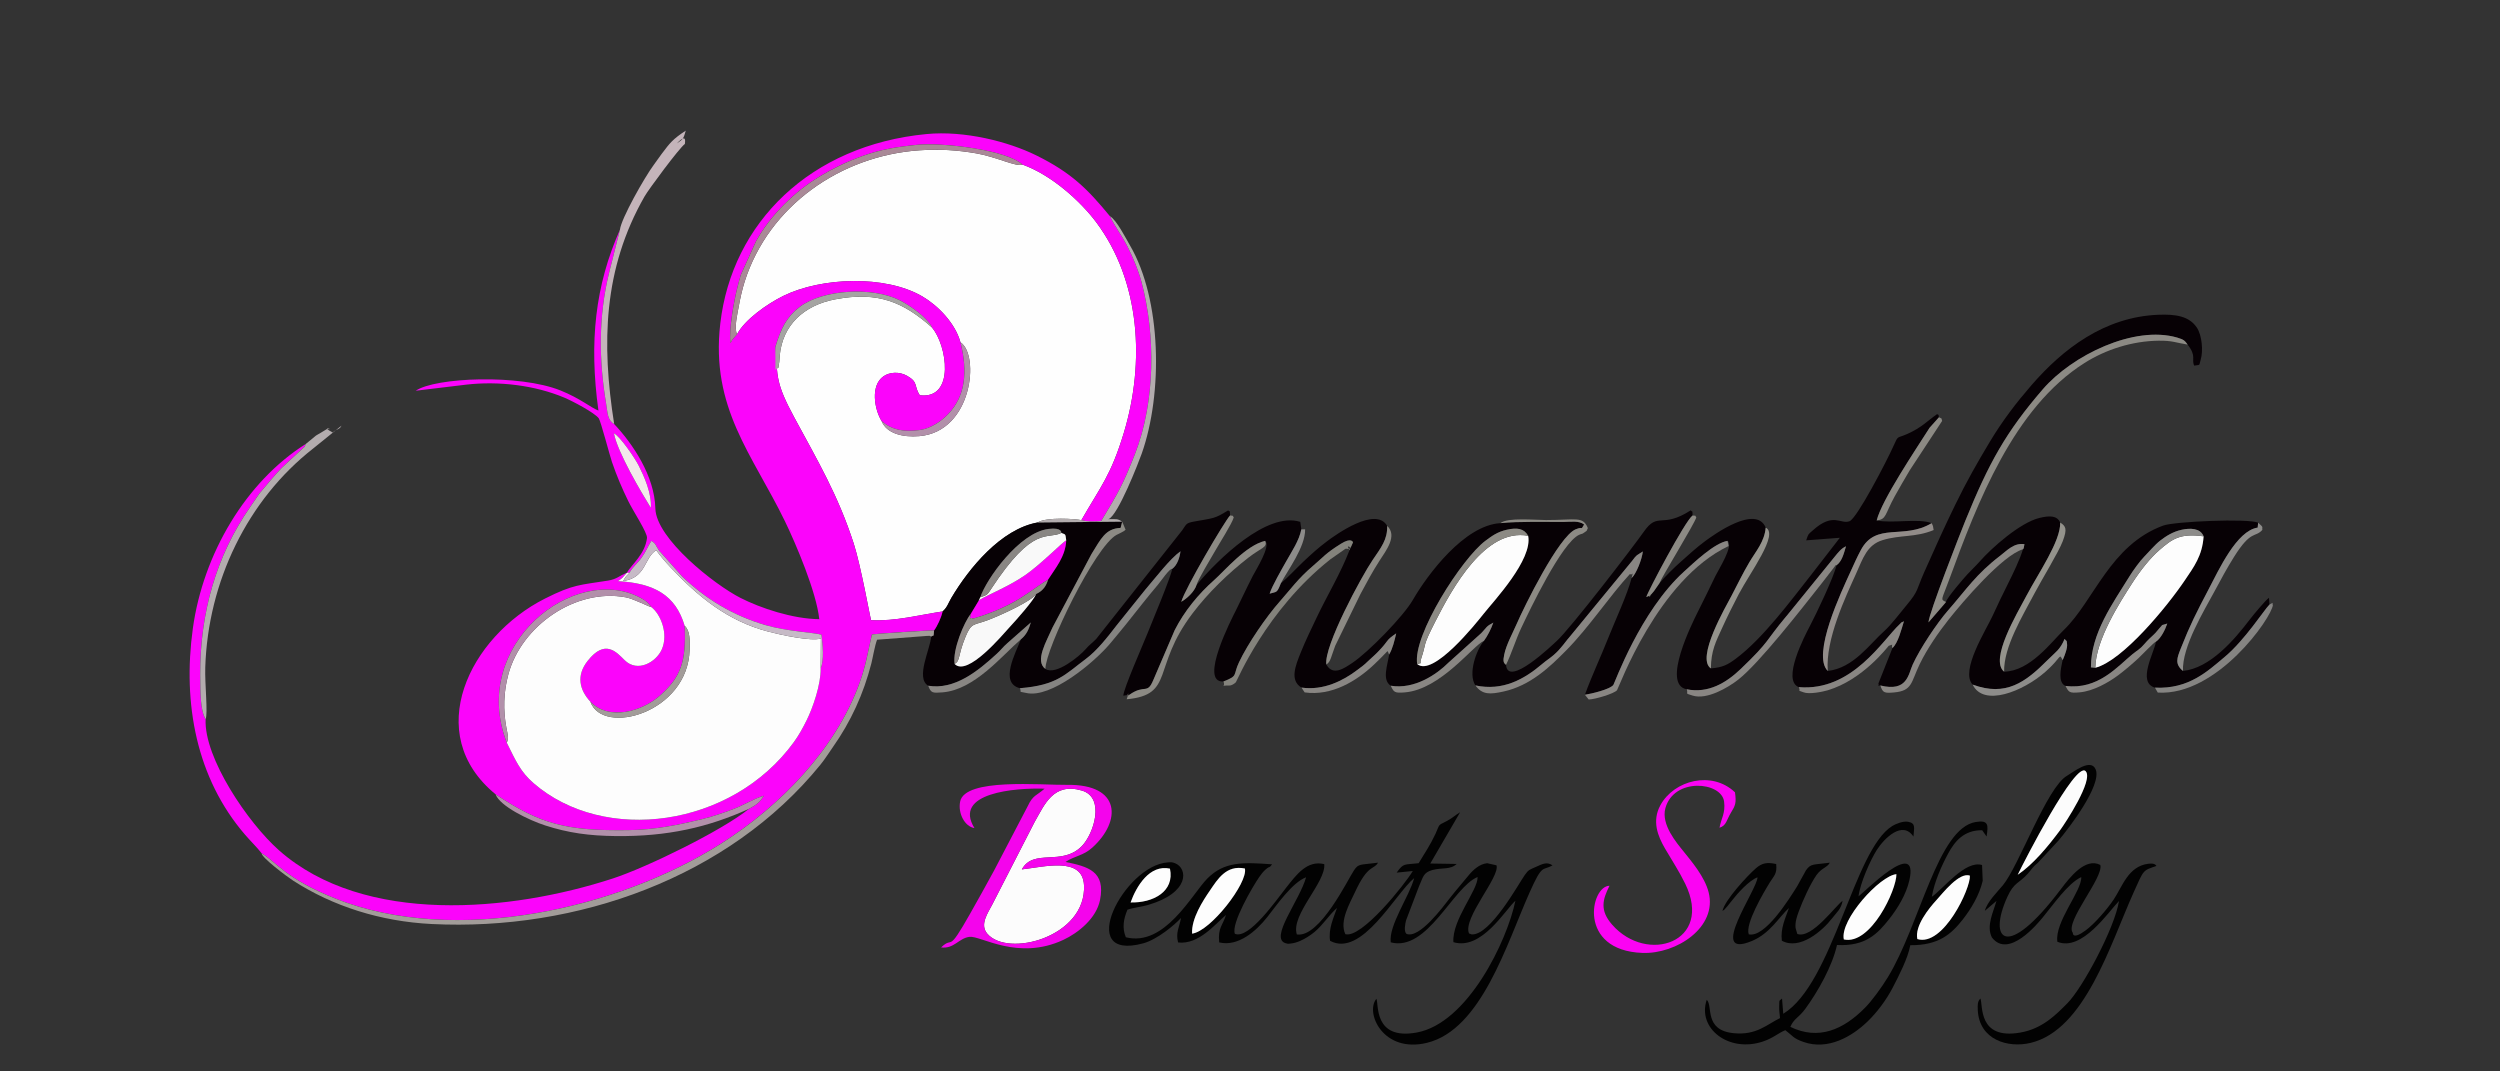 <?xml version="1.0" encoding="UTF-8"?>
<!DOCTYPE svg PUBLIC "-//W3C//DTD SVG 1.1//EN" "http://www.w3.org/Graphics/SVG/1.1/DTD/svg11.dtd">
<!-- Creator: CorelDRAW 2020 (64-Bit) -->
<svg xmlns="http://www.w3.org/2000/svg" xml:space="preserve" width="1400px" height="600px" version="1.1" style="shape-rendering:geometricPrecision; text-rendering:geometricPrecision; image-rendering:optimizeQuality; fill-rule:evenodd; clip-rule:evenodd"
viewBox="0 0 1400 600"
 xmlns:xlink="http://www.w3.org/1999/xlink"
 xmlns:xodm="http://www.corel.com/coreldraw/odm/2003">
 <rect x="0" y="0" width="1400" height="600" fill="#333333" stroke="none"/>
 <defs>
  <style type="text/css">
   <![CDATA[
    .fil4 {fill:#020202}
    .fil1 {fill:#070105}
    .fil17 {fill:#84837C}
    .fil16 {fill:#858482}
    .fil15 {fill:#898683}
    .fil9 {fill:#8C8A84}
    .fil20 {fill:#8D8C8A}
    .fil19 {fill:#928C89}
    .fil22 {fill:#94938C}
    .fil7 {fill:#A29C99}
    .fil21 {fill:#A5A4A2}
    .fil11 {fill:#A98997}
    .fil14 {fill:#B290AA}
    .fil12 {fill:#B3ACAE}
    .fil10 {fill:#C4B4BA}
    .fil18 {fill:#C6BAC6}
    .fil23 {fill:#F3EAEB}
    .fil6 {fill:#F404EC}
    .fil13 {fill:#F9F9F9}
    .fil8 {fill:#FB03F3}
    .fil2 {fill:#FB04FB}
    .fil5 {fill:#FCFCFC}
    .fil3 {fill:#FDFDFD}
    .fil0 {fill:#FEFEFE}
   ]]>
  </style>
 </defs>
 <g id="Capa_x0020_1">
  <g id="_2005792164240">
   <path class="fil0" d="M412.76 187.16c4.33,-8.11 16.66,-16.9 25.97,-21.48 21.24,-10.43 57.02,-11.8 77.78,0.31 8.64,5.04 18.42,14.94 21.35,25.71 10.79,6.92 6.81,49.98 -23.01,52.54 -9.39,0.81 -18.4,-1.53 -21.14,-8.42 -4.1,-6.68 -6.35,-19.96 1.06,-25.1 3.45,-2.4 8.86,-2.73 13.23,-0.24 6.41,3.64 3.68,5.56 7.06,10.85 19.95,2.51 15.31,-28.11 6.82,-37.96 -15.78,-13.99 -30.02,-20.41 -54.28,-15.73 -17.39,3.36 -29.31,14.34 -30.94,31.37 -0.05,0.53 -0.24,3.61 -0.26,3.72 -1.1,5.13 0.67,1.67 -2.18,4.41l0 -12.93c1.16,17.2 0.3,20.54 10.58,39.57 13.21,24.48 24.52,43.51 33.34,70.77 3.87,11.97 9.34,42.11 9.63,42.75 13.58,0.71 27.33,-3 40.09,-4.89 2.62,-2.27 3.13,-4.6 4.94,-7.65 9.8,-16.53 27.77,-38.48 48.19,-42.16 5.16,-3.21 21.37,-2.05 24.58,-1.32 10.75,-18.78 16.56,-25 23.79,-48.94 11.88,-39.32 9.27,-84.72 -15.42,-117.81 -8.99,-12.05 -25.4,-26.74 -41.41,-32.38 -3.12,1.53 -14.67,-4.36 -25.92,-6.29 -10.57,-1.81 -20.4,-2.46 -31.77,-1.69 -43.77,2.99 -84.34,30.87 -97.87,73.65 -1.35,4.27 -2.45,9.12 -3.3,13.96 -0.65,3.67 -2.72,12.04 -0.91,15.38z"/>
   <path class="fil1" d="M586.92 324.6c-1.05,3.61 -2.89,6.23 -6.62,8.02 -1.44,3.6 -11.33,14.75 -14.97,18.64 -3.48,3.73 -23.53,28.06 -30.75,20.55 -1.24,-7.93 5.38,-23.56 8.98,-27.91l4.47 -7.43 0.94 -2.02c3.24,-9.92 21.7,-36.24 38.24,-38.26 7.76,-0.94 7.12,2.25 7.12,2.26 2.54,0.98 2.24,0.33 2.75,4.14 -0.37,9.13 -6.21,15.73 -10.16,22.01zm586.44 49.35l-2.44 -0.22c-0.02,-19.17 12.3,-35.89 21.66,-51.11 1.99,-3.22 5.74,-8.4 8.18,-10.88 2.58,-2.61 5.99,-6.72 8.97,-9.02 3.15,-2.44 7.05,-4.98 12.04,-6.06 4.54,-0.98 10.43,-1.06 12.25,3.68 -0.7,10.92 -5.56,17.24 -10.32,24.34 -10.26,15.28 -35.23,45.5 -50.34,49.27zm-379.74 -2.09c-2.62,-16.06 25.08,-59.25 38.23,-69.03 3.58,-2.66 6.64,-4.97 11.94,-6.17 5.7,-1.29 9.63,-0.82 11.98,3.39 2.65,13.29 -19.17,36.4 -24.96,43.7 -4.17,5.24 -28.32,35.64 -37.19,28.11zm229.93 3.87c-9.24,-9.02 7.92,-45.03 12.7,-55.5 2.24,-4.91 3.62,-8.07 5.81,-12.17 8.5,-15.98 23.98,-5.63 39.65,-15.1 -7.23,-2.86 -22.2,0.31 -30.77,-1.52 2.91,-11.53 21.74,-39.49 29.61,-51.87l5.27 -5.91c-0.65,-2.16 0.64,-0.69 -1.05,-1.74 -5.69,3.92 -8.47,7.42 -16.71,11.1 -5.88,2.64 -4.92,0.49 -7.58,6.45 -3.97,8.92 -20.51,40.69 -24.71,42.39 -4.98,2.01 -9.08,-5.31 -20.63,5.18 -2.64,2.4 -2.26,1.45 -3.69,5.55l18.86 -1.44 -15.76 20.37c-11.68,14.8 -27.33,36.09 -42.58,47.41 -4.43,3.29 -7.24,4.83 -13.88,5.37 -8.56,-5.69 8.47,-34.75 11.53,-40.61 3.7,-7.09 6.26,-12.47 10.09,-18.97 3.49,-5.92 8.43,-11.38 9.08,-19.25 -5.44,-13.15 -29.15,4.05 -33.81,7.48 -4.99,3.68 -9.25,7.63 -13.56,11.46 -4.15,3.68 -8.81,8.24 -12.17,12.25l-3.03 4.37c-0.05,0.06 -1.45,1.71 -1.5,1.75 -3.9,3.31 3.04,-0.92 -2.8,1.54 0.71,-2.74 21.66,-42.6 25.94,-45.66 -0.27,-3.44 0.23,-1.46 -1.09,-2.86 -16.27,10.49 -18.25,0.55 -26.13,11.81 -5.83,8.35 -41.11,54.23 -48.77,61.24 -2.46,2.26 -27.55,26.48 -28.5,13.47 -1.53,-1.15 -1.74,-2.19 -0.99,-5.82 1.13,-5.5 4.69,-11.89 6.97,-17.14 4.13,-9.55 23.6,-49.17 33.07,-52.97 4.89,-1.96 2.32,1.05 4.67,-2.66 -2.92,-2.27 -7.18,-1.49 -11.32,-1.45 -11.31,0.09 -24.81,-0.4 -35.57,0.68 -20.13,1.16 -40.73,28.66 -49.08,43.12 -5.18,8.98 -24.67,29.03 -33.85,35.16 -4.71,3.15 -10.86,7.41 -14.53,0.89 -1.36,-10.42 19.65,-49.26 25.91,-58.49 4.78,-7.06 8.41,-11.53 8.16,-19.15 -6.4,-11.17 -28.83,4.98 -33.68,8.62 -4.95,3.72 -8.76,7.16 -13.4,11.56 -4.38,4.15 -8.01,8.25 -12.47,12.01 -2.29,5.78 -2.28,4.51 -6.27,5.78 1.33,-4.3 7.07,-14.16 9.3,-18.14 3.07,-5.49 7.27,-11.62 8.46,-17.9l-0.6 -4.18c-18.76,-5.9 -45.98,20.96 -58.07,35.3 -1.22,3.84 -5.28,7.55 -8.58,9.49 1.94,-7.15 24.41,-45.38 27.37,-48.41 -0.32,-3.8 -0.05,-1.7 -1.1,-2.82 -7.76,4.83 -8.06,4.26 -18.83,6.22 -4.94,0.89 -4.41,1.39 -6.92,4.96l-48.17 60.86c-2.6,2.65 -3.58,2.99 -6.07,5.88 -3.03,3.51 -16.42,14.76 -22.36,10.89 -6.13,-4.47 0.69,-15.56 3.99,-23.21l21.82 -41.14c5.26,-8.41 7.8,-14.32 16.3,-14.63l0.89 -3.52 -47.43 0.49c-20.42,3.68 -38.39,25.63 -48.19,42.16 -1.81,3.05 -2.32,5.38 -4.94,7.65 -0.73,3.44 -3.03,8.36 -4.79,10.66 -0.42,4.08 0.24,2.22 -1.61,3.4 -0.45,7 -8.93,23.16 -1.67,27.54 14.72,2.45 27.75,-8.09 38.43,-17.91 2.48,-2.28 3.38,-3.72 5.92,-5.94l13.14 -11.6c-1.18,3.88 -2.33,6.75 -5.57,9.46 -2.87,7.47 -12.31,24.45 -0.54,27.37 20.86,-1.66 25.27,-7.73 36.91,-16.4 6.34,-4.72 12.32,-12.42 17.19,-18.75l16.04 -19.97c5.79,-6.72 13.88,-17.4 19.77,-21.56 -0.49,3.73 -1.84,7.74 -4.64,9.86 -0.63,4.31 -11.43,30.06 -13.81,36.04 -2.38,5.98 -13.47,31.08 -13.58,34.97l3.49 -0.56c8.63,-6.06 9.83,0.14 13.29,-8.14l11.99 -27.98c5.32,-10.55 13.37,-20.35 22.08,-28.04 5.72,-5.04 17.82,-19.5 28.56,-21.97 3.47,2.67 -5.14,16.2 -6.9,19.63 -3.43,6.63 -6.42,13.27 -9.56,19.49 -2.09,4.12 -20.85,40.47 -6.88,39.61 8.47,-3.28 5.2,-3.27 8.71,-10.72 4.92,-10.44 15.31,-25.59 22.92,-34.17 6.06,-6.84 10.12,-12.68 18.34,-19.69 6.38,-5.43 6.92,-6.92 15.65,-12.43 6.27,-3.96 6.93,-0.88 6.94,-0.88l-1.9 4.24c-5.12,13.32 -12.44,25.18 -18.61,38.19 -3.12,6.58 -5.96,12.35 -8.76,19.26 -2.99,7.43 -6.26,15.61 0.41,19.62 12.32,1.8 23.42,-3.89 31.35,-9.92 2.51,-1.91 3.5,-2.52 5.52,-4.5 2.31,-2.26 3.48,-3.07 5.67,-5.3 7.04,-7.16 4.02,-6.22 10.51,-10.63 -0.87,3.73 -1.99,8.66 -3.97,11.85 -0.87,6.11 -4.11,14.15 0.91,17.46 13.25,2.23 25.77,-6.35 32.31,-12.91l18.42 -16.57c3.19,-3.31 2.61,-3.77 6.73,-5.86 -1.24,3.55 -3.28,7.55 -5.26,10.2 -4.24,5.06 -9.05,18.32 -4.81,24.97 15.34,3.27 27.25,-3.35 37.54,-12.11 2.31,-1.97 3.96,-2.89 6.22,-4.83 4.52,-3.87 6.44,-7.44 10.26,-11.73l33.83 -41.16c2.71,-3.65 2.31,-2.76 5.94,-5.19 -0.43,4.25 -3.7,12.66 -6.31,14.92 -2.38,9.29 -9.09,23.51 -12.87,33.06 -4.31,10.89 -9.34,21.51 -13.28,32.28 3.56,-0.55 13.99,-2.97 15.95,-5.51 0.68,-0.88 15.09,-41.27 39.62,-63.51 5.33,-4.83 16.92,-15.98 24.32,-17.17 3.66,2.58 -5.1,16.14 -6.79,19.69 -3.34,7.02 -6.41,13.17 -9.87,20.13 -2.9,5.83 -20.46,40.62 -6.2,43.3 12.09,2.42 22.14,-3.63 30.16,-11.3 16.81,-16.08 13.56,-15.23 25.5,-29.47 0.13,-0.16 0.34,-0.37 0.47,-0.53l26.9 -33.14c1.84,-2.24 3.58,-4.51 6.17,-5.64 -1.2,4 -2.2,8.41 -5.34,10.67 -1.31,6.23 -11.48,27.56 -14.85,33.93 -2.99,5.65 -15.92,30.45 -6.24,34.27 29.92,2.57 47.12,-26.56 56.46,-35.2 2.19,-2.02 -1.17,0.2 2.42,-1.69 -1.42,4.55 -3.26,12.11 -6.44,15.02l-7.85 19.82c0.64,1.45 -1.28,1.35 1.08,1.12 15.19,3.78 15.62,-6.25 18.14,-11.77 4.06,-8.91 13.63,-23.26 19.72,-30.21 10.2,-11.64 15.71,-20.35 29.34,-30.74 3.63,-2.77 7.63,-7.3 13.49,-6.41l-0.44 2.41c-0.02,-0.12 -0.29,0.3 -0.41,0.46 -1.47,5.22 -5.71,14.02 -8.22,19 -3.28,6.5 -5.95,12.14 -8.77,18.28 -3.61,7.85 -18.36,30.92 -11.16,38.49 18.62,6.89 29.6,-1.33 41.97,-13.76 4.59,-4.61 6.94,-5.67 9.51,-11.83 2.03,2.69 0.74,-0.79 1.37,2.74 0.39,2.17 -1.25,6.32 -2.06,8.25 -0.1,0.25 -0.26,0.6 -0.42,0.9 -1.06,5.03 -2.74,12.52 1.61,14.44 18.27,2.41 29.4,-11.18 37.61,-17.84 2.86,-2.31 3.95,-2.58 6.5,-5.53 2.35,-2.7 3,-3.16 5.46,-5.49 1.56,-1.47 1.62,-1.93 2.79,-3.15 3.16,-3.28 0.09,-1.32 4.65,-2.91 -1.19,3.46 -3.48,8.19 -6.35,10.16 -0.89,6.06 -10.71,22.69 -0.56,25.74 19,0.9 29.52,-9.26 39.09,-17.25 11.23,-9.39 22.06,-26.3 25.02,-29.26l-0.23 -3.83c-1.88,1.25 -8.76,9.57 -10.72,12.13 -8.69,11.39 -22.13,27.24 -37.47,28.85 -4.71,-3.89 -3.33,-7.22 -1.26,-12.5 5.2,-13.23 8.81,-20.26 15.35,-32.72 6.09,-11.62 15.98,-33.31 27.74,-35.06l0.27 -2.72c-5.23,-2.53 -46.87,-0.74 -53.19,1.59 -29.76,10.95 -38.72,42.17 -55.58,58.42 -7.03,6.76 -18.86,23.12 -33.49,23.39 -8.27,-6.67 7.19,-32.45 12.43,-42.36 6.84,-12.95 19.27,-30.73 18.98,-41.15 -1.74,-4.03 -6.07,-3.93 -11.63,-2.58 -10.78,2.6 -26.75,16.76 -33.53,24.49 -2.42,2.76 -4.23,4.28 -6.84,7.12 -1.93,2.09 -11.34,12.93 -11.95,15.44 -0.15,0.22 -0.38,0.5 -0.49,0.65l-9.32 10.79c0.12,-4.8 17.79,-49.91 20.64,-56.92 13.17,-32.44 22.73,-49.68 43.4,-73.64 16.43,-19.04 51.17,-35.95 75.25,-28.92 3.94,1.15 4.32,1.88 5.85,3.92 5.19,6.66 1.96,8.24 3.68,11.77 3.85,-0.65 2.5,0.31 3.68,-3.55 1.39,-4.57 0.73,-13.44 -2.26,-17.83 -4.34,-6.37 -11.85,-7.47 -21.43,-7.1 -30.22,1.16 -53.52,19.14 -71.09,39.4 -8.47,9.77 -16.15,19.76 -23.31,31.67 -7.11,11.82 -13.21,22.58 -19.5,35.51 -6.07,12.49 -11.6,24.74 -17.33,37.68 -4.42,10 -2.98,10.17 -9.72,18.24 -3.8,4.54 -8.74,11.17 -12.5,14.52 -8.41,7.48 -17.28,20.79 -31.76,22.45z"/>
   <path class="fil2" d="M350.95 320.84l1.64 -0.16c1.32,-2.85 4.44,-5.17 6.7,-8.37 2.33,-3.28 3.37,-6.03 5.48,-9.45 2.95,1.98 1.97,2.12 4.35,5.53l12.72 14.27c13.07,12.59 28.38,21.98 46.72,27.36 12.33,3.62 27.66,4.21 31.46,5.42 0.7,5.39 1.6,14.41 -0.47,18.87 0.23,8.86 -4.39,22.22 -7.94,29.26 -2.12,4.23 -4.31,8.24 -7.03,11.98 -34.98,48.13 -106.35,57.15 -145.72,23.08 -7.48,-6.48 -9.98,-12.49 -15.1,-22.77 -21.1,-54.8 38.15,-100.84 74.94,-81.06 2.98,1.6 4.3,2.66 6.05,5.17 5.21,3.9 9.69,14.97 5.87,23.66 -3.2,7.26 -13.63,13.18 -20.82,6.07 -4.63,-4.58 -10.96,-12.01 -20.7,0.37 -6.53,8.3 -4.61,16.21 1.53,22.9 10.7,10.97 29.13,5.24 38.9,-3.4 11.84,-10.49 14.8,-19.11 13.88,-39.1 -5.03,-17.15 -16.98,-23.87 -37.35,-25.03 0.83,-0.59 1.42,-0.92 2.51,-1.89l2.38 -2.71zm6.75 -60.05c3.02,6.04 7.24,15.22 6.77,23.6 -5.19,-8.35 -18.82,-31.38 -20.67,-41.75 3.55,1.86 11.78,13.91 13.9,18.15zm-13.76 -23.32c-3.82,-2.22 -3.62,-6.09 -4.52,-11.47 -4.07,-24.47 -4.3,-48.75 1.61,-72.98l6.14 -24.42c-13.85,31.24 -17.36,62.9 -12.05,101.31 -4.24,-1.6 -10.05,-6.75 -21.25,-11.26 -22.97,-9.24 -70.02,-7.36 -81.07,0.16l28.41 -3.43c18.06,-2.06 38.23,0.34 54.78,7.28 4.68,1.96 16.88,8.42 19.29,11.55 1.11,1.44 6.16,20.86 7.44,24.57 2.71,7.89 5.59,14.63 9.12,21.85 2.83,5.8 10.83,17.82 10.48,20.68 -1.1,9.01 -8.44,14.6 -11.37,19.53 -4.17,1.45 -5.14,3.44 -10.56,4.31 -15.68,2.49 -19.24,2.01 -35.16,10.03 -42.3,21.3 -69.18,75.64 -27.72,109.61 25.37,17 40.14,20.54 74.26,20.09 14.92,-0.19 27.96,-2.89 41.02,-6.06 6.55,-1.59 12.62,-3.74 18.19,-5.86 5.91,-2.24 11.46,-5.91 16.78,-7.35 -1.98,3.36 -4.22,5.26 -8.35,7.34 -14.89,12.06 -57.04,32.75 -76.39,39.05 -56.83,18.52 -139.01,26.34 -186.75,-15.8 -17.27,-15.25 -42.1,-51.76 -41.12,-73.4 -0.17,-0.22 -0.34,-0.53 -0.43,-0.71 -2.3,-4.77 -2.58,-12.54 -2.61,-24.36 -0.09,-34.2 8.77,-66.12 27.94,-93.74l5.28 -7.71c4.7,-5.48 8.16,-9.84 12.53,-14.37l10.97 -10.16c2.33,-2.3 1.19,-0.44 2.44,-3.16 -33.64,21.16 -57.52,61.68 -63.28,103.34 -5.83,42.21 2.09,83.92 29.16,115.41 3.33,3.87 6.73,7.09 9.37,10.51 7.66,4.25 13.04,14.2 41.74,25.52 66.54,26.26 157.49,5.83 215.32,-30.81 33.18,-21.01 64.36,-52.87 77.82,-90.23 3.5,-9.71 4.33,-16 6.9,-27.06 3.79,-0.5 32.87,-2.4 34.77,-2.2 1.76,-2.3 4.06,-7.22 4.79,-10.66 -12.76,1.89 -26.51,5.6 -40.09,4.89 -0.29,-0.64 -5.76,-30.78 -9.63,-42.75 -8.82,-27.26 -20.13,-46.29 -33.34,-70.77 -10.28,-19.03 -9.42,-22.37 -10.58,-39.57 3.08,-10.1 6.12,-16.69 13.64,-22.36 13.17,-9.93 40.71,-11.2 55.64,-3.86 6.35,3.13 16.2,10.3 18.38,15.38 8.49,9.85 13.13,40.47 -6.82,37.96 -3.38,-5.29 -0.65,-7.21 -7.06,-10.85 -4.37,-2.49 -9.78,-2.16 -13.23,0.24 -7.41,5.14 -5.16,18.42 -1.06,25.1 6.19,5.21 12.42,6.06 21.09,5.03 6.32,-0.75 12.42,-5.02 16.15,-8.93 9.67,-10.13 11.08,-23.64 6.91,-40.22 -2.93,-10.77 -12.71,-20.67 -21.35,-25.71 -20.76,-12.11 -56.54,-10.74 -77.78,-0.31 -9.31,4.58 -21.64,13.37 -25.97,21.48 -1.68,2.14 -2.65,2.61 -3.69,5.04 -1.03,-7.63 2.06,-24.09 3.9,-31.31 0.62,-2.4 1.2,-4.78 1.92,-7.06l8.42 -18.59c8,-14.77 22.2,-28.31 35.66,-36.39 7.5,-4.5 14.76,-8.14 24.36,-11.6 9.96,-3.6 19.23,-5.02 29.72,-6.1 15.08,-1.56 51.02,2.96 59.48,11 16.01,5.64 32.42,20.33 41.41,32.38 24.69,33.09 27.3,78.49 15.42,117.81 -7.23,23.94 -13.04,30.16 -23.79,48.94 3.99,1 6.9,0.86 11.13,0.46 9.43,-15.74 11.94,-19.8 18.84,-37.39 11.58,-29.52 11.53,-66.88 3.78,-96.17 -1.88,-7.11 -4.89,-14.06 -7.93,-20.09 -3.2,-6.34 -7.06,-11.26 -9.84,-17.03 -12.43,-15.09 -21.38,-24.22 -41.15,-34 -15.86,-7.84 -40.37,-14.02 -61.6,-11.98 -64.89,6.23 -108.89,49.56 -115.44,106.12 -5.49,47.46 18.03,73.27 36.21,110.71 6.07,12.48 17.65,39.7 19.23,54.84 -15.02,-0.16 -33.03,-6.26 -44.13,-11.92 -14.78,-7.53 -47.26,-33.26 -47.66,-50.07 -0.43,-18.3 -12.78,-36.38 -23.07,-47.29z"/>
   <path class="fil3" d="M352.59 320.68l-1.64 0.16 -2.38 2.71c-1.09,0.97 -1.68,1.3 -2.51,1.89 20.37,1.16 32.32,7.88 37.35,25.03 3.1,2.73 2.91,8.33 2.78,13.31 -0.87,35.44 -48.71,48.54 -55.56,29.19 -6.14,-6.69 -8.06,-14.6 -1.53,-22.9 9.74,-12.38 16.07,-4.95 20.7,-0.37 7.19,7.11 17.62,1.19 20.82,-6.07 3.82,-8.69 -0.66,-19.76 -5.87,-23.66 -0.81,0.11 -9.82,-4.64 -14.35,-5.48 -28.07,-5.21 -58.32,15.94 -65.68,42.97 -2.74,10.07 -3.04,20.16 -1.1,30.35 0.59,3.09 1.45,5.85 0.14,8.05 5.12,10.28 7.62,16.29 15.1,22.77 39.37,34.07 110.74,25.05 145.72,-23.08 2.72,-3.74 4.91,-7.75 7.03,-11.98 3.55,-7.04 8.17,-20.4 7.94,-29.26l0.15 -16.73c-5.44,1.69 -22.57,-2.05 -29.56,-3.9 -22.58,-5.95 -39.02,-19.36 -54.51,-35.83 -2.96,-3.13 -5.65,-6.26 -8.17,-9.74 -6.93,4.35 -5.38,15.36 -18.52,17.27 0.16,-0.32 0.38,-0.67 0.55,-0.92 0.16,-0.24 0.35,-0.6 0.54,-0.88 0.18,-0.25 0.35,-0.53 0.54,-0.78l2.02 -2.12z"/>
   <path class="fil4" d="M633.13 505.37c3.24,-9.03 10.6,-21.42 22.05,-18.93 2.71,12.88 -9.55,19.26 -22.05,18.93zm34.44 17.47c-0.47,-8.42 6.09,-18.5 10.05,-24.25 4.15,-6.05 9.05,-14.4 19.52,-12.22 1.85,7.98 -19.32,35.22 -29.57,36.47zm150.09 -67.98c-2.63,1.51 -4.21,3.27 -7.69,5.03 -5.12,2.59 -3.56,1.59 -6.06,6.96 -3.2,6.83 -5.92,10.63 -9.48,16.55 -8.18,0.96 -8.36,-0.27 -12.3,5.27l9.04 -0.91c-4.39,7.41 -28.76,38 -37.79,35.37 -3.46,-7.34 2.6,-17.42 5.36,-23.42 7.38,-16.05 10.55,-12.39 12.94,-16.61 -10.11,1.38 -10.72,0.33 -13.39,4.19 -3.2,4.63 -19.2,38.11 -32.07,35.99 -3.49,-11.01 16.38,-29.22 15.37,-39.37 -9.63,-2.32 -15.55,5.89 -21.41,13.28 -5.41,6.82 -20.78,29.03 -28.65,25.75 -2.26,-5.66 9.99,-26.51 13.65,-31.82 0.99,-1.45 2.27,-3.11 3.69,-4.32 2.53,-2.15 1.53,-0.22 3.5,-2.78 -16.2,-1.17 -26.77,-1.67 -36.31,8.01 -8.6,8.74 -23.79,38.36 -45.59,32.84 -2.11,-5.08 -1.39,-10.06 0.9,-15.43 2.95,-1.1 7.93,-1.6 11.49,-2.64 23.63,-6.9 22.34,-20.54 15.18,-23.39 -1.7,-0.68 -2.31,-0.57 -4.08,-0.46 -24.31,1.52 -52.57,55.98 -13.67,45.29 7.78,-2.13 17.4,-10.18 21.08,-14.18 -1.04,5.52 -3.06,8.11 -1.65,13.72 11.59,1.38 20.84,-10.4 26.86,-15.41 -1.93,6.15 -4.63,7.05 -3.84,15.38 10.74,2.58 20.85,-6.53 26.89,-14.14 5.19,-6.54 13.97,-19.41 21.77,-22.33 -3.6,13.09 -20.96,34.33 -11.28,36.98 1.4,0.39 0.87,0.24 2.3,0.16 2,-0.11 4.15,-0.86 5.57,-1.46 2.69,-1.15 5.83,-3.14 8.04,-4.97 4.96,-4.1 7.82,-9.2 12.69,-13.54 -1.89,5.53 -4.91,11.62 -3.88,18.41 17.77,9.59 36.38,-26.23 47.09,-35.12 -2.6,10.08 -14.32,26.35 -13.13,35.97 20.52,5.47 34.85,-31.01 48.65,-36.58 0.27,7.42 -14.43,23.97 -13.54,36.48 15.74,4.77 28.96,-18.07 34.72,-23.2 -4.67,22.57 -26.7,68.61 -55.29,73.81 -24.45,4.45 -21.1,-16.39 -22.57,-18.89 -6.44,7.81 3.77,30.63 28.3,24.66 30.55,-7.42 44.67,-55.53 57.58,-84.4 7.22,-16.13 6.97,-11.72 12.75,-14.97 -3.04,-2.24 -5.85,-0.7 -9.03,0.72 -3.99,1.79 -4.32,1.63 -6.42,4.56 -3.35,4.67 -19.48,34.27 -29.88,33.35l-1.43 -0.53c-3.65,-8.53 17.54,-31.79 15.38,-38.15l-5.2 -1.17c-4.31,0.42 -7.91,3.75 -10.47,6.89 -3.46,4.26 -6.73,7.91 -10.41,12.62 -3.75,4.79 -17.16,23.06 -24.35,20.04 -1.53,-1.42 -0.72,-5.55 -0.2,-7.56l7.17 -18.86c2.41,-5.23 2.28,-7.91 7.66,-9.34 5.41,-1.44 10.01,-0.02 13.51,-3.38l-14.78 -0.24 16.71 -28.71z"/>
   <path class="fil5" d="M572.24 486.86c6.61,-12.01 22.36,-1.58 33.6,-13.05 6.65,-6.8 13.23,-27.23 -0.02,-31.11 -16.04,-4.7 -20.91,8.04 -26.46,17.64l-23.72 46.24c-2.32,4.5 -7.07,11.06 -2.89,16.14 11.42,13.87 55.75,1.97 54.29,-27.02 -0.81,-16.22 -22.37,-10.2 -34.8,-8.84z"/>
   <path class="fil4" d="M1032.54 526.08c-2.3,-11.03 20.26,-35.77 29.45,-36.54 0.11,8.81 -14.42,39.91 -29.45,36.54zm41.18 -0.2c-1.64,-7.39 6.73,-17.48 10.53,-21.65 3.59,-3.93 12.92,-16.04 18.89,-13.86 0.5,6.91 -14.81,39.93 -29.42,35.51zm-32.94 -23.94c0.91,-7.51 6.71,-20.43 10.22,-25.96 4.09,-6.43 14.38,-16.78 20.52,-7.5 0.37,-4.95 1.44,-7.48 -3.03,-8.3 -2.68,-0.49 -6.75,1.11 -8.84,2.39 -21.63,13.38 -33.04,88.03 -61.03,105.14l-0.68 -8.54c-1.96,1.89 -1.36,0.19 -1.6,4.43 -0.1,1.78 0.31,4.68 0.47,6.53 -7.48,3.63 -13.21,9.73 -25.97,8.45 -16.8,-1.68 -11.44,-15.33 -15.07,-18.71 -5.46,16.13 12.47,29.81 31.51,23.36 5.72,-1.93 8.33,-4.6 12.49,-6.34 4.35,3.32 4.34,4.57 10.23,6.62 13.71,4.78 27.14,-3.04 35.95,-11.6 5.06,-4.91 10.24,-11.65 14.04,-18.98 3.36,-6.49 8.45,-16.34 9.78,-23.62 15.76,0.14 22.9,-6.16 29.29,-14.29 4.79,-6.09 9.4,-13.83 11.25,-21.76l-0.36 -8.85c-9.45,-2.84 -21.63,13.26 -28.15,17.82 1.39,-8.22 5.42,-17.34 9.17,-24.27 3.68,-6.81 8.88,-13.19 19.06,-13.02l2.45 3.5c0.97,-6.4 1.25,-9.37 -6.14,-8.11 -21.29,3.63 -31.11,57.31 -49.12,86.89 -3.6,5.91 -9.04,13.31 -12.83,17.14 -12.13,12.28 -26.01,18.36 -41.8,10.69 2,-4.72 4.57,-4.93 8.38,-10.11 7.06,-9.62 15.19,-24.08 17.74,-35.74 15.98,0.85 22.7,-6.29 29.13,-14.4 4.82,-6.06 9.54,-13.82 11.35,-21.63 5.9,-25.39 -26.58,7.77 -28.41,8.77z"/>
   <path class="fil4" d="M1129.92 489.87c3.41,-7.11 32.38,-63.8 38.02,-58.03 4.74,4.83 -11.77,29.63 -14.18,32.91 -6.66,9.02 -15.2,19.35 -23.84,25.12zm46.25 -5.51c-8.36,-4.34 -17.1,6.96 -22.15,13.65 -30.58,40.54 -40.98,28.4 -29.85,4.12 3.74,-8.16 6.43,-7.33 11.27,-12.73 2.74,-3.05 2.7,-3.78 5.76,-6.24l11.54 -12.44c5.57,-6.53 24.36,-30.95 20.87,-39.75 -2.67,-6.73 -12.69,1.53 -16.11,3.48 -11.16,6.36 -26.9,50.36 -35.81,61.21 -3.11,3.79 -8.87,9.3 -10.18,14.41l6.5 -5.54c-1.63,5.98 -5.82,13.92 -2.56,20.42 9.31,12.23 25.74,-7.87 28.44,-11.13 6.05,-7.3 14.13,-19.14 21.61,-22.65 0.42,7.7 -14.96,25.1 -13.38,36.21 13.75,5.75 28.78,-16.97 34.52,-22.83 -2.35,15.12 -20.47,48.79 -28.84,57.2 -6.24,6.27 -13.86,14.3 -26.44,16.49 -23.88,4.17 -20.78,-15.43 -22.33,-19.08 -1.52,1.63 -1.64,3.15 -1.47,6.54 0.84,16.7 16.98,21.32 29.53,18.33 30.47,-7.24 44.52,-54.89 57.73,-84.24 5.84,-12.96 5,-12.19 12.79,-14.85 -0.5,-0.46 -0.7,-1.71 -4.62,-1.22 -11.2,1.4 -14.49,12.81 -19.29,19.96 -3.71,5.51 -10.63,13.57 -15.7,17.31 -7.62,5.63 -7.2,1.42 -7.21,1.42 -4.78,-5.91 17.41,-31.09 15.38,-38.05z"/>
   <path class="fil6" d="M572.24 486.86c12.43,-1.36 33.99,-7.38 34.8,8.84 1.46,28.99 -42.87,40.89 -54.29,27.02 -4.18,-5.08 0.57,-11.64 2.89,-16.14l23.72 -46.24c5.55,-9.6 10.42,-22.34 26.46,-17.64 13.25,3.88 6.67,24.31 0.02,31.11 -11.24,11.47 -26.99,1.04 -33.6,13.05zm-26.55 -23.14c-12.24,-19.8 22.77,-22.59 39.27,-22.06 -4.58,4.04 -6.45,3.42 -9.46,9.84l-18.86 36.09c-4.63,8.55 -8.58,15.55 -13.22,23.8 -13.32,23.63 -9.06,12.19 -16.42,19.17 7.25,0.95 9.86,-5.13 15.86,-5.92 6.32,-0.83 27.03,13.57 52.53,1.73 8.55,-3.97 18.58,-12.16 20.62,-22.34 3.24,-16.18 -6.77,-18.75 -19.32,-21.34 5.17,-3.46 9.93,-3.42 15.02,-8.04 16.31,-14.76 16.13,-35.51 -13.94,-35.13 -15.07,0.19 -57.37,-3.95 -60.08,9.32 -1.36,6.71 2.65,14.06 8,14.88z"/>
   <path class="fil3" d="M793.62 371.86c8.87,7.53 33.02,-22.87 37.19,-28.11 5.79,-7.3 27.61,-30.41 24.96,-43.7 -24.09,-4.56 -42.66,29.69 -51.86,47.7 -7.76,15.18 -4.87,11.57 -8.03,20.98 -1.31,3.9 1.33,1.94 -2.26,3.13z"/>
   <path class="fil3" d="M1173.36 373.95c15.11,-3.77 40.08,-33.99 50.34,-49.27 4.76,-7.1 9.62,-13.42 10.32,-24.34 -13.05,-1.77 -17.39,1.27 -24.86,7.78 -4.99,4.34 -10.53,11.23 -15.3,18.69 -6.5,10.14 -20.27,31.35 -20.5,47.14z"/>
   <path class="fil7" d="M146.52 477.85c-0.05,2.36 13.9,12.89 17.71,15.35 22.08,14.23 48.69,22.81 77.51,24.25 81.31,4.07 166.4,-26.1 217.65,-89.16 2.87,-3.54 4.57,-6.44 7.07,-9.98 9.95,-14.1 17.14,-29.75 21.5,-46.81 0.71,-2.73 1.95,-10.12 3.21,-13.26l27.61 -2.1c2.27,-0.09 1.45,-0.23 2.68,0.33 1.85,-1.18 1.19,0.68 1.61,-3.4 -1.9,-0.2 -30.98,1.7 -34.77,2.2 -2.57,11.06 -3.4,17.35 -6.9,27.06 -13.46,37.36 -44.64,69.22 -77.82,90.23 -57.83,36.64 -148.78,57.07 -215.32,30.81 -28.7,-11.32 -34.08,-21.27 -41.74,-25.52z"/>
   <path class="fil8" d="M901.33 496.03c-10.6,0.02 -18.18,36.27 18.51,37.61 18.88,0.68 42.05,-14.3 36.98,-34.02 -2.25,-8.73 -9.58,-17.26 -14.07,-22.87 -3.67,-4.59 -12.69,-14.94 -10.13,-24.19 4.79,-17.32 31.41,-14.86 32.87,-3.7 0.86,6.6 -1.69,9.51 -2.56,14.68 3.91,-1.25 3.92,-4.38 6.34,-8.33 2.5,-4.1 3.17,-5.46 2.32,-11.52 -12.98,-12.33 -34.13,-6.74 -41.74,7.16 -4.91,8.99 -1.46,17.41 2.53,24.28 3.9,6.72 7.9,12.71 11.31,19.7 16,32.79 -21.35,45.41 -40.95,22.92 -6.94,-7.97 -5.33,-14 -1.41,-21.72z"/>
   <path class="fil4" d="M1005.52 519.69c-0.35,-3.24 0.75,-6.48 1.83,-9.4 2.18,-5.9 6.29,-15.05 9.81,-20.16 2.81,-4.06 6.12,-4.29 7.53,-7.02 -9.37,1.28 -10.52,0.31 -13.34,4.25l-4.97 9c-4.46,7.08 -17.98,28.94 -27.07,26.86 -2.13,-5.69 8.06,-23.02 11.83,-29.13 2.21,-3.6 4.12,-4.65 3.53,-10.23 -5.05,-1.11 -7.91,-0.65 -11.38,2.39 -4.79,4.17 -17.5,17.9 -18.72,23.91 1.67,-1.16 0.5,-0.26 1.86,-1.65 0.21,-0.22 0.81,-0.9 1.01,-1.14 0.26,-0.29 1.66,-2.06 2.21,-2.77 3.13,-4.07 9.71,-11.52 14.55,-13.3 0.02,6.71 -28.47,46.2 -3.19,35.67 10.31,-4.29 15.18,-13.4 20.8,-18.49 -1.94,5.59 -4.85,11.42 -3.98,18.32 9.96,5.5 22.7,-5.42 28.28,-12.72 2.42,-3.18 4.91,-4.93 5.74,-9.61 -3.68,2.34 -17.22,21.52 -25.36,18.55l-0.97 -3.33z"/>
   <path class="fil9" d="M1089.76 337.09c-3.33,-1.52 -2.51,-0.74 1.81,-12.56 15.79,-43.13 36.08,-96.16 75.74,-121.25 11.94,-7.55 26.6,-12.28 41.47,-12.49 7.89,-0.11 9.91,1.2 16.31,2.18 -1.53,-2.04 -1.91,-2.77 -5.85,-3.92 -24.08,-7.03 -58.82,9.88 -75.25,28.92 -20.67,23.96 -30.23,41.2 -43.4,73.64 -2.85,7.01 -20.52,52.12 -20.64,56.92l9.32 -10.79c0.11,-0.15 0.34,-0.43 0.49,-0.65z"/>
   <path class="fil10" d="M347.17 128.6l-6.14 24.42c-5.91,24.23 -5.68,48.51 -1.61,72.98 0.9,5.38 0.7,9.25 4.52,11.47 -7.15,-45.19 -6.1,-87.06 17.03,-127.49 2.27,-3.97 19.37,-27.04 22.57,-29.38 -0.15,-0.15 1.63,-6.7 -4.5,-0.27 3.63,-2.41 3.76,-2.85 4.99,-7.18 -7.34,4.81 -8.97,7.02 -13.29,12.76 -0.12,0.16 -0.3,0.39 -0.42,0.56 -0.12,0.16 -0.29,0.4 -0.41,0.57l-3.77 5.24c-5.34,7.21 -18.32,30.25 -18.97,36.32z"/>
   <path class="fil11" d="M412.76 187.16c-1.81,-3.34 0.26,-11.71 0.91,-15.38 0.85,-4.84 1.95,-9.69 3.3,-13.96 13.53,-42.78 54.1,-70.66 97.87,-73.65 11.37,-0.77 21.2,-0.12 31.77,1.69 11.25,1.93 22.8,7.82 25.92,6.29 -8.46,-8.04 -44.4,-12.56 -59.48,-11 -10.49,1.08 -19.76,2.5 -29.72,6.1 -9.6,3.46 -16.86,7.1 -24.36,11.6 -13.46,8.08 -27.66,21.62 -35.66,36.39l-8.42 18.59c-0.72,2.28 -1.3,4.66 -1.92,7.06 -1.84,7.22 -4.93,23.68 -3.9,31.31 1.04,-2.43 2.01,-2.9 3.69,-5.04z"/>
   <path class="fil12" d="M171.27 248.59c-1.25,2.72 -0.11,0.86 -2.44,3.16l-10.97 10.16c-4.37,4.53 -7.83,8.89 -12.53,14.37l-5.28 7.71c-19.17,27.62 -28.03,59.54 -27.94,93.74 0.03,11.82 0.31,19.59 2.61,24.36 0.09,0.18 0.26,0.49 0.43,0.71 1.36,-3.45 -0.5,-19.63 -0.2,-29.08 1.5,-48.01 23.66,-93.79 60.34,-122.5l15.94 -12.87c-1.1,2.4 -2.53,1.59 -4.91,3.84l-2.01 -1.14c-3.71,-2.38 3.1,-0.2 -1.09,-0.88l-4.33 2.62c-0.2,0.11 -0.46,0.25 -0.66,0.36 -0.26,0.15 -1.01,0.6 -1.26,0.75l-5.7 4.69z"/>
   <path class="fil2" d="M548.03 336.47l-4.47 7.43c-0.79,5.05 -0.5,0.92 1.21,2.58 7.26,-2.06 15.27,-5.17 22.58,-9.14 7.09,-3.85 13.19,-8.89 19.57,-12.74 3.95,-6.28 9.79,-12.88 10.16,-22.01 -2.43,1.3 -13.76,13.04 -22.97,19.48 -9.87,6.91 -24.89,12.63 -26.08,14.4z"/>
   <path class="fil12" d="M605.57 291.28c-3.21,-0.73 -19.42,-1.89 -24.58,1.32l47.43 -0.49c-2.65,-1.76 -3.34,-1.37 -7.75,-1.37 5.35,-1.82 17.05,-32.07 18.7,-36.73 11.94,-33.78 11.1,-86.29 -6.51,-116.45 -2.42,-4.16 -7.63,-14.48 -11.31,-16.5 2.78,5.77 6.64,10.69 9.84,17.03 3.04,6.03 6.05,12.98 7.93,20.09 7.75,29.29 7.8,66.65 -3.78,96.17 -6.9,17.59 -9.41,21.65 -18.84,37.39 -4.23,0.4 -7.14,0.54 -11.13,-0.46z"/>
   <path class="fil13" d="M534.58 371.81c7.22,7.51 27.27,-16.82 30.75,-20.55 3.64,-3.89 13.53,-15.04 14.97,-18.64 -2.33,3.8 -18.94,11.54 -27.16,14.67 -7.85,2.99 -9.09,1.13 -12.46,9.31 -4.45,10.82 -2.81,13.36 -6.1,15.21z"/>
   <path class="fil5" d="M1129.92 489.87c8.64,-5.77 17.18,-16.1 23.84,-25.12 2.41,-3.28 18.92,-28.08 14.18,-32.91 -5.64,-5.77 -34.61,50.92 -38.02,58.03z"/>
   <path class="fil14" d="M419.41 452.95c4.13,-2.08 6.37,-3.98 8.35,-7.34 -5.32,1.44 -10.87,5.11 -16.78,7.35 -5.57,2.12 -11.64,4.27 -18.19,5.86 -13.06,3.17 -26.1,5.87 -41.02,6.06 -34.12,0.45 -48.89,-3.09 -74.26,-20.09 2.37,6.62 18.62,14.49 27.81,17.46 12.99,4.2 24.56,5.78 39.45,5.95 29.06,0.33 51.85,-4.93 74.64,-15.25z"/>
   <path class="fil13" d="M548.97 334.45l-0.94 2.02c1.19,-1.77 16.21,-7.49 26.08,-14.4 9.21,-6.44 20.54,-18.18 22.97,-19.48 -0.51,-3.81 -0.21,-3.16 -2.75,-4.14 -8.02,4.01 -15.57,-4.91 -39.39,31.49 -1.96,3.01 -2.05,3.27 -5.97,4.51z"/>
   <path class="fil3" d="M1073.72 525.88c14.61,4.42 29.92,-28.6 29.42,-35.51 -5.97,-2.18 -15.3,9.93 -18.89,13.86 -3.8,4.17 -12.17,14.26 -10.53,21.65z"/>
   <path class="fil14" d="M283.76 415.86c1.31,-2.2 0.45,-4.96 -0.14,-8.05 -1.94,-10.19 -1.64,-20.28 1.1,-30.35 7.36,-27.03 37.61,-48.18 65.68,-42.97 4.53,0.84 13.54,5.59 14.35,5.48 -1.75,-2.51 -3.07,-3.57 -6.05,-5.17 -36.79,-19.78 -96.04,26.26 -74.94,81.06z"/>
   <path class="fil3" d="M1032.54 526.08c15.03,3.37 29.56,-27.73 29.45,-36.54 -9.19,0.77 -31.75,25.51 -29.45,36.54z"/>
   <path class="fil15" d="M826.2 383.83c3.95,5.45 8.5,5.02 15.83,3.41 14.88,-3.26 25.8,-13.63 35.16,-23.14 13.08,-13.3 24.05,-30.18 35.58,-42.66 1.5,1.24 2.12,-2.73 0.91,2.29 2.61,-2.26 5.88,-10.67 6.31,-14.92 -3.63,2.43 -3.23,1.54 -5.94,5.19l-33.83 41.16c-3.82,4.29 -5.74,7.86 -10.26,11.73 -2.26,1.94 -3.91,2.86 -6.22,4.83 -10.29,8.76 -22.2,15.38 -37.54,12.11z"/>
   <path class="fil3" d="M667.57 522.84c10.25,-1.25 31.42,-28.49 29.57,-36.47 -10.47,-2.18 -15.37,6.17 -19.52,12.22 -3.96,5.75 -10.52,15.83 -10.05,24.25z"/>
   <path class="fil15" d="M944.56 386c1.07,2.92 -1.57,2.01 3.42,3.56 7.77,2.4 19.53,-4.31 25.54,-9.04 11.85,-9.33 35.66,-39.93 46.88,-54.16l6.59 -8.52c1.2,-1.49 0.66,-1.38 1.43,-1.25 3.14,-2.26 4.14,-6.67 5.34,-10.67 -2.59,1.13 -4.33,3.4 -6.17,5.64l-26.9 33.14c-0.13,0.16 -0.34,0.37 -0.47,0.53 -11.94,14.24 -8.69,13.39 -25.5,29.47 -8.02,7.67 -18.07,13.72 -30.16,11.3z"/>
   <path class="fil16" d="M571.17 385.39c1.15,2.96 -1.33,1.53 3.54,2.67 13.8,3.23 38.06,-17.14 46.84,-27.54 6.9,-8.18 12.2,-14.84 17.91,-22.11 2.46,-3.12 5.76,-7.18 8.99,-10.99 1.61,-1.9 6.51,-9.21 7.99,-8.85 2.8,-2.12 4.15,-6.13 4.64,-9.86 -5.89,4.16 -13.98,14.84 -19.77,21.56l-16.04 19.97c-4.87,6.33 -10.85,14.03 -17.19,18.75 -11.64,8.67 -16.05,14.74 -36.91,16.4z"/>
   <path class="fil15" d="M1053 383.86c1.28,4.18 2.34,4.38 7.69,3.91 10.31,-0.92 9.43,-5.65 14.31,-15.77 4.15,-8.63 10.52,-17.81 16.14,-24.92 8.05,-10.17 30.29,-36.17 41.7,-39.48 0.12,-0.16 0.39,-0.58 0.41,-0.46l0.44 -2.41c-5.86,-0.89 -9.86,3.64 -13.49,6.41 -13.63,10.39 -19.14,19.1 -29.34,30.74 -6.09,6.95 -15.66,21.3 -19.72,30.21 -2.52,5.52 -2.95,15.55 -18.14,11.77z"/>
   <path class="fil15" d="M887.53 389.07l2.14 2.65c3.75,-0.12 14.24,-3.28 15.87,-5.21 0.93,-1.11 22.72,-61.9 62.47,-80.72l-0.59 -2.91c-7.4,1.19 -18.99,12.34 -24.32,17.17 -24.53,22.24 -38.94,62.63 -39.62,63.51 -1.96,2.54 -12.39,4.96 -15.95,5.51z"/>
   <path class="fil9" d="M632.54 389.02c-2.77,2.37 0.86,-4.36 -1.6,2.58 27,-2.59 13.94,-17.75 36.76,-47.95 8.97,-11.89 20.32,-22.77 31.49,-31.43 7.14,-5.54 10.88,-5.68 9.27,-9.33 -10.74,2.47 -22.84,16.93 -28.56,21.97 -8.71,7.69 -16.76,17.49 -22.08,28.04l-11.99 27.98c-3.46,8.28 -4.66,2.08 -13.29,8.14z"/>
   <path class="fil17" d="M685.12 381.62c1.56,3.62 -2.84,2.18 3.45,2.26 1.19,0.02 2.73,-1.02 3.51,-1.81 0.62,-0.62 16.85,-40.37 53.03,-68.93l8.28 -5.78c3.71,-0.85 -1.48,-0.08 1.22,0.04 4.46,0.2 -2.11,-3.57 1.17,0.57l1.9 -4.24c-0.01,0 -0.67,-3.08 -6.94,0.88 -8.73,5.51 -9.27,7 -15.65,12.43 -8.22,7.01 -12.28,12.85 -18.34,19.69 -7.61,8.58 -18,23.73 -22.92,34.17 -3.51,7.45 -0.24,7.44 -8.71,10.72z"/>
   <path class="fil18" d="M352.59 320.68l-2.02 2.12c-0.19,0.25 -0.36,0.53 -0.54,0.78 -0.19,0.28 -0.38,0.64 -0.54,0.88 -0.17,0.25 -0.39,0.6 -0.55,0.92 13.14,-1.91 11.59,-12.92 18.52,-17.27 2.52,3.48 5.21,6.61 8.17,9.74 15.49,16.47 31.93,29.88 54.51,35.83 6.99,1.85 24.12,5.59 29.56,3.9l-0.15 16.73c2.07,-4.46 1.17,-13.48 0.47,-18.87 -3.8,-1.21 -19.13,-1.8 -31.46,-5.42 -18.34,-5.38 -33.65,-14.77 -46.72,-27.36l-12.72 -14.27c-2.38,-3.41 -1.4,-3.55 -4.35,-5.53 -2.11,3.42 -3.15,6.17 -5.48,9.45 -2.26,3.2 -5.38,5.52 -6.7,8.37z"/>
   <path class="fil9" d="M843.37 372.32c2.83,-5.67 5.54,-14.33 8.47,-20.54 4.78,-10.13 22.78,-47.92 32.49,-52.29 1.84,-0.83 1.39,-0.2 2.76,-1.21 1.89,-1.4 1.07,-0.3 2.1,-2.54 -2.71,-6.87 -6.72,-4.51 -23.42,-4.51 -6.11,0 -21.5,-1.59 -25.57,1.73 10.76,-1.08 24.26,-0.59 35.57,-0.68 4.14,-0.04 8.4,-0.82 11.32,1.45 -2.35,3.71 0.22,0.7 -4.67,2.66 -9.47,3.8 -28.94,43.42 -33.07,52.97 -2.28,5.25 -5.84,11.64 -6.97,17.14 -0.75,3.63 -0.54,4.67 0.99,5.82z"/>
   <path class="fil19" d="M1023.55 375.73c-1.36,-17.65 9.98,-41.47 15.82,-54.41 3.89,-8.62 6.09,-16.15 14.86,-18.84 10.08,-3.09 18.25,-1.36 28.61,-5.65 -0.52,-2.56 -0.01,-1.62 -1.13,-3.87 -15.67,9.47 -31.15,-0.88 -39.65,15.1 -2.19,4.1 -3.57,7.26 -5.81,12.17 -4.78,10.47 -21.94,46.48 -12.7,55.5z"/>
   <path class="fil20" d="M1173.36 373.95c0.23,-15.79 14,-37 20.5,-47.14 4.77,-7.46 10.31,-14.35 15.3,-18.69 7.47,-6.51 11.81,-9.55 24.86,-7.78 -1.82,-4.74 -7.71,-4.66 -12.25,-3.68 -4.99,1.08 -8.89,3.62 -12.04,6.06 -2.98,2.3 -6.39,6.41 -8.97,9.02 -2.44,2.48 -6.19,7.66 -8.18,10.88 -9.36,15.22 -21.68,31.94 -21.66,51.11l2.44 0.22z"/>
   <path class="fil9" d="M793.62 371.86c3.59,-1.19 0.95,0.77 2.26,-3.13 3.16,-9.41 0.27,-5.8 8.03,-20.98 9.2,-18.01 27.77,-52.26 51.86,-47.7 -2.35,-4.21 -6.28,-4.68 -11.98,-3.39 -5.3,1.2 -8.36,3.51 -11.94,6.17 -13.15,9.78 -40.85,52.97 -38.23,69.03z"/>
   <path class="fil21" d="M434.22 194.21l0 12.93c2.85,-2.74 1.08,0.72 2.18,-4.41 0.02,-0.11 0.21,-3.19 0.26,-3.72 1.63,-17.03 13.55,-28.01 30.94,-31.37 24.26,-4.68 38.5,1.74 54.28,15.73 -2.18,-5.08 -12.03,-12.25 -18.38,-15.38 -14.93,-7.34 -42.47,-6.07 -55.64,3.86 -7.52,5.67 -10.56,12.26 -13.64,22.36z"/>
   <path class="fil20" d="M1222.46 375.73c-0.55,-13.66 11.93,-33.87 17.71,-44.66 3.66,-6.82 6.87,-12.8 10.86,-19.17 9.7,-15.47 11.64,-10.51 15.9,-15.17 -0.36,-1.68 1.05,-1.11 -2.37,-4l-0.27 2.72c-11.76,1.75 -21.65,23.44 -27.74,35.06 -6.54,12.46 -10.15,19.49 -15.35,32.72 -2.07,5.28 -3.45,8.61 1.26,12.5z"/>
   <path class="fil9" d="M585.42 374.61c0,-11.24 27.97,-68.82 39.91,-75.11 1.26,-0.67 1.28,-0.53 2.64,-1.31 2.43,-1.4 0.67,-0.22 2.36,-1.53l-1.91 -4.55 -0.89 3.52c-8.5,0.31 -11.04,6.22 -16.3,14.63l-21.82 41.14c-3.3,7.65 -10.12,18.74 -3.99,23.21z"/>
   <path class="fil16" d="M1270.88 338.58c-2.96,2.96 -13.79,19.87 -25.02,29.26 -9.57,7.99 -20.09,18.15 -39.09,17.25l1.59 2.76c33.07,1.99 63.71,-41.7 64.48,-49.12 -1.01,-0.65 1.41,-2.09 -1.96,-0.15z"/>
   <path class="fil22" d="M1122.3 376.13c-0.24,-13.98 10.38,-31.19 17.04,-43.88 4.25,-8.1 13.42,-22.89 15.81,-29.2 2.63,-6.95 1.68,-8.4 -1.44,-10.43 0.29,10.42 -12.14,28.2 -18.98,41.15 -5.24,9.91 -20.7,35.69 -12.43,42.36z"/>
   <path class="fil9" d="M742.74 372.13c1.94,-1.29 2.42,-3.1 3.14,-5.27 0.62,-1.87 1.26,-3.72 1.83,-5.19l14.13 -28.96c3.19,-5.99 6.94,-12.89 10.53,-18.46 3.88,-6.02 10.34,-14.19 4.44,-19.76 0.25,7.62 -3.38,12.09 -8.16,19.15 -6.26,9.23 -27.27,48.07 -25.91,58.49z"/>
   <path class="fil22" d="M958.09 374.3c0.15,-10.02 2.7,-14.74 6.41,-22.88 2.89,-6.33 6.12,-12.8 9.21,-18.71 6.38,-12.18 22.59,-33.59 15.08,-37.24 -0.65,7.87 -5.59,13.33 -9.08,19.25 -3.83,6.5 -6.39,11.88 -10.09,18.97 -3.06,5.86 -20.09,34.92 -11.53,40.61z"/>
   <path class="fil14" d="M493.71 235.82c2.74,6.89 11.75,9.23 21.14,8.42 29.82,-2.56 33.8,-45.62 23.01,-52.54 4.17,16.58 2.76,30.09 -6.91,40.22 -3.73,3.91 -9.83,8.18 -16.15,8.93 -8.67,1.03 -14.9,0.18 -21.09,-5.03z"/>
   <path class="fil7" d="M330.63 392.97c6.85,19.35 54.69,6.25 55.56,-29.19 0.13,-4.98 0.32,-10.58 -2.78,-13.31 0.92,19.99 -2.04,28.61 -13.88,39.1 -9.77,8.64 -28.2,14.37 -38.9,3.4z"/>
   <path class="fil3" d="M633.13 505.37c12.5,0.33 24.76,-6.05 22.05,-18.93 -11.45,-2.49 -18.81,9.9 -22.05,18.93z"/>
   <path class="fil15" d="M1007.33 384.79c1.39,3.3 -1.58,1.18 2.62,2.89 3.04,1.25 10.43,-0.2 13.43,-1.08 19.9,-5.85 33.83,-24.57 34.33,-24.96 3.51,-1.11 1,-0.75 2.06,1.28 3.18,-2.91 5.02,-10.47 6.44,-15.02 -3.59,1.89 -0.23,-0.33 -2.42,1.69 -9.34,8.64 -26.54,37.77 -56.46,35.2z"/>
   <path class="fil15" d="M778.81 384c1.73,3.62 2.03,4.22 7.88,3.74 20.17,-1.64 38.37,-26.48 44.32,-28.88 1.98,-2.65 4.02,-6.65 5.26,-10.2 -4.12,2.09 -3.54,2.55 -6.73,5.86l-18.42 16.57c-6.54,6.56 -19.06,15.14 -32.31,12.91z"/>
   <path class="fil15" d="M1156.67 384.11c1.87,3.62 2.15,4.14 8.01,3.6 7.55,-0.7 15.89,-5.39 21.46,-9.53 3.75,-2.8 8.11,-6.52 11.43,-9.62 1.89,-1.76 8.88,-9.13 9.76,-9.21 2.87,-1.97 5.16,-6.7 6.35,-10.16 -4.56,1.59 -1.49,-0.37 -4.65,2.91 -1.17,1.22 -1.23,1.68 -2.79,3.15 -2.46,2.33 -3.11,2.79 -5.46,5.49 -2.55,2.95 -3.64,3.22 -6.5,5.53 -8.21,6.66 -19.34,20.25 -37.61,17.84z"/>
   <path class="fil15" d="M519.79 384.01c1.57,4.12 2.34,4.16 7.97,3.72 18.03,-1.41 33.29,-20.57 43.95,-29.71 3.24,-2.71 4.39,-5.58 5.57,-9.46l-13.14 11.6c-2.54,2.22 -3.44,3.66 -5.92,5.94 -10.68,9.82 -23.71,20.36 -38.43,17.91z"/>
   <path class="fil9" d="M1050.94 291.44c5.55,-0.58 4.49,-3.29 10.05,-13.4 2.63,-4.78 5.7,-9.98 8.45,-14.66l18.14 -27.64c-0.6,-2.15 0.14,-0.97 -1.76,-2.08l-5.27 5.91c-7.87,12.38 -26.7,40.34 -29.61,51.87z"/>
   <path class="fil19" d="M543.56 343.9c-3.6,4.35 -10.22,19.98 -8.98,27.91 3.29,-1.85 1.65,-4.39 6.1,-15.21 3.37,-8.18 4.61,-6.32 12.46,-9.31 8.22,-3.13 24.83,-10.87 27.16,-14.67 3.73,-1.79 5.57,-4.41 6.62,-8.02 -6.38,3.85 -12.48,8.89 -19.57,12.74 -7.31,3.97 -15.32,7.08 -22.58,9.14 -1.71,-1.66 -2,2.47 -1.21,-2.58z"/>
   <path class="fil20" d="M1104.69 383.37c6.09,12.72 28.22,3.81 40.63,-7.07 9.46,-8.29 7.66,-10.8 9.74,-6.63 0.16,-0.3 0.32,-0.65 0.42,-0.9 0.81,-1.93 2.45,-6.08 2.06,-8.25 -0.63,-3.53 0.66,-0.05 -1.37,-2.74 -2.57,6.16 -4.92,7.22 -9.51,11.83 -12.37,12.43 -23.35,20.65 -41.97,13.76z"/>
   <path class="fil15" d="M728.82 385.04l1.76 2.7c15.25,2.21 29.23,-6.51 38.73,-15.44 9.73,-9.14 7.08,-8.58 8.59,-5.76 1.98,-3.19 3.1,-8.12 3.97,-11.85 -6.49,4.41 -3.47,3.47 -10.51,10.63 -2.19,2.23 -3.36,3.04 -5.67,5.3 -2.02,1.98 -3.01,2.59 -5.52,4.5 -7.93,6.03 -19.03,11.72 -31.35,9.92z"/>
   <path class="fil15" d="M548.97 334.45c3.92,-1.24 4.01,-1.5 5.97,-4.51 23.82,-36.4 31.37,-27.48 39.39,-31.49 0,-0.01 0.64,-3.2 -7.12,-2.26 -16.54,2.02 -35,28.34 -38.24,38.26z"/>
   <path class="fil23" d="M364.47 284.39c0.47,-8.38 -3.75,-17.56 -6.77,-23.6 -2.12,-4.24 -10.35,-16.29 -13.9,-18.15 1.85,10.37 15.48,33.4 20.67,41.75z"/>
   <path class="fil9" d="M670.08 327.54c0.93,-3.27 7.51,-13.96 10.1,-18.54 2.68,-4.73 9.58,-15.47 10.73,-19.26 -1.31,-1.72 0.31,-0.52 -2.04,-1.12 -2.96,3.03 -25.43,41.26 -27.37,48.41 3.3,-1.94 7.36,-5.65 8.58,-9.49z"/>
   <path class="fil9" d="M929.25 326.66c1.96,-4.67 19.54,-33.05 20.68,-36.92 -1.46,-1.93 0.44,-0.55 -2.07,-1.08 -4.28,3.06 -25.23,42.92 -25.94,45.66 5.84,-2.46 -1.1,1.77 2.8,-1.54 0.05,-0.04 1.45,-1.69 1.5,-1.75l3.03 -4.37z"/>
   <path class="fil20" d="M717.26 326.68c3.87,-7.44 13.72,-20.26 13.62,-30.27l-2.13 0.01c-1.19,6.28 -5.39,12.41 -8.46,17.9 -2.23,3.98 -7.97,13.84 -9.3,18.14 3.99,-1.27 3.98,0 6.27,-5.78z"/>
  </g>
 </g>
</svg>

